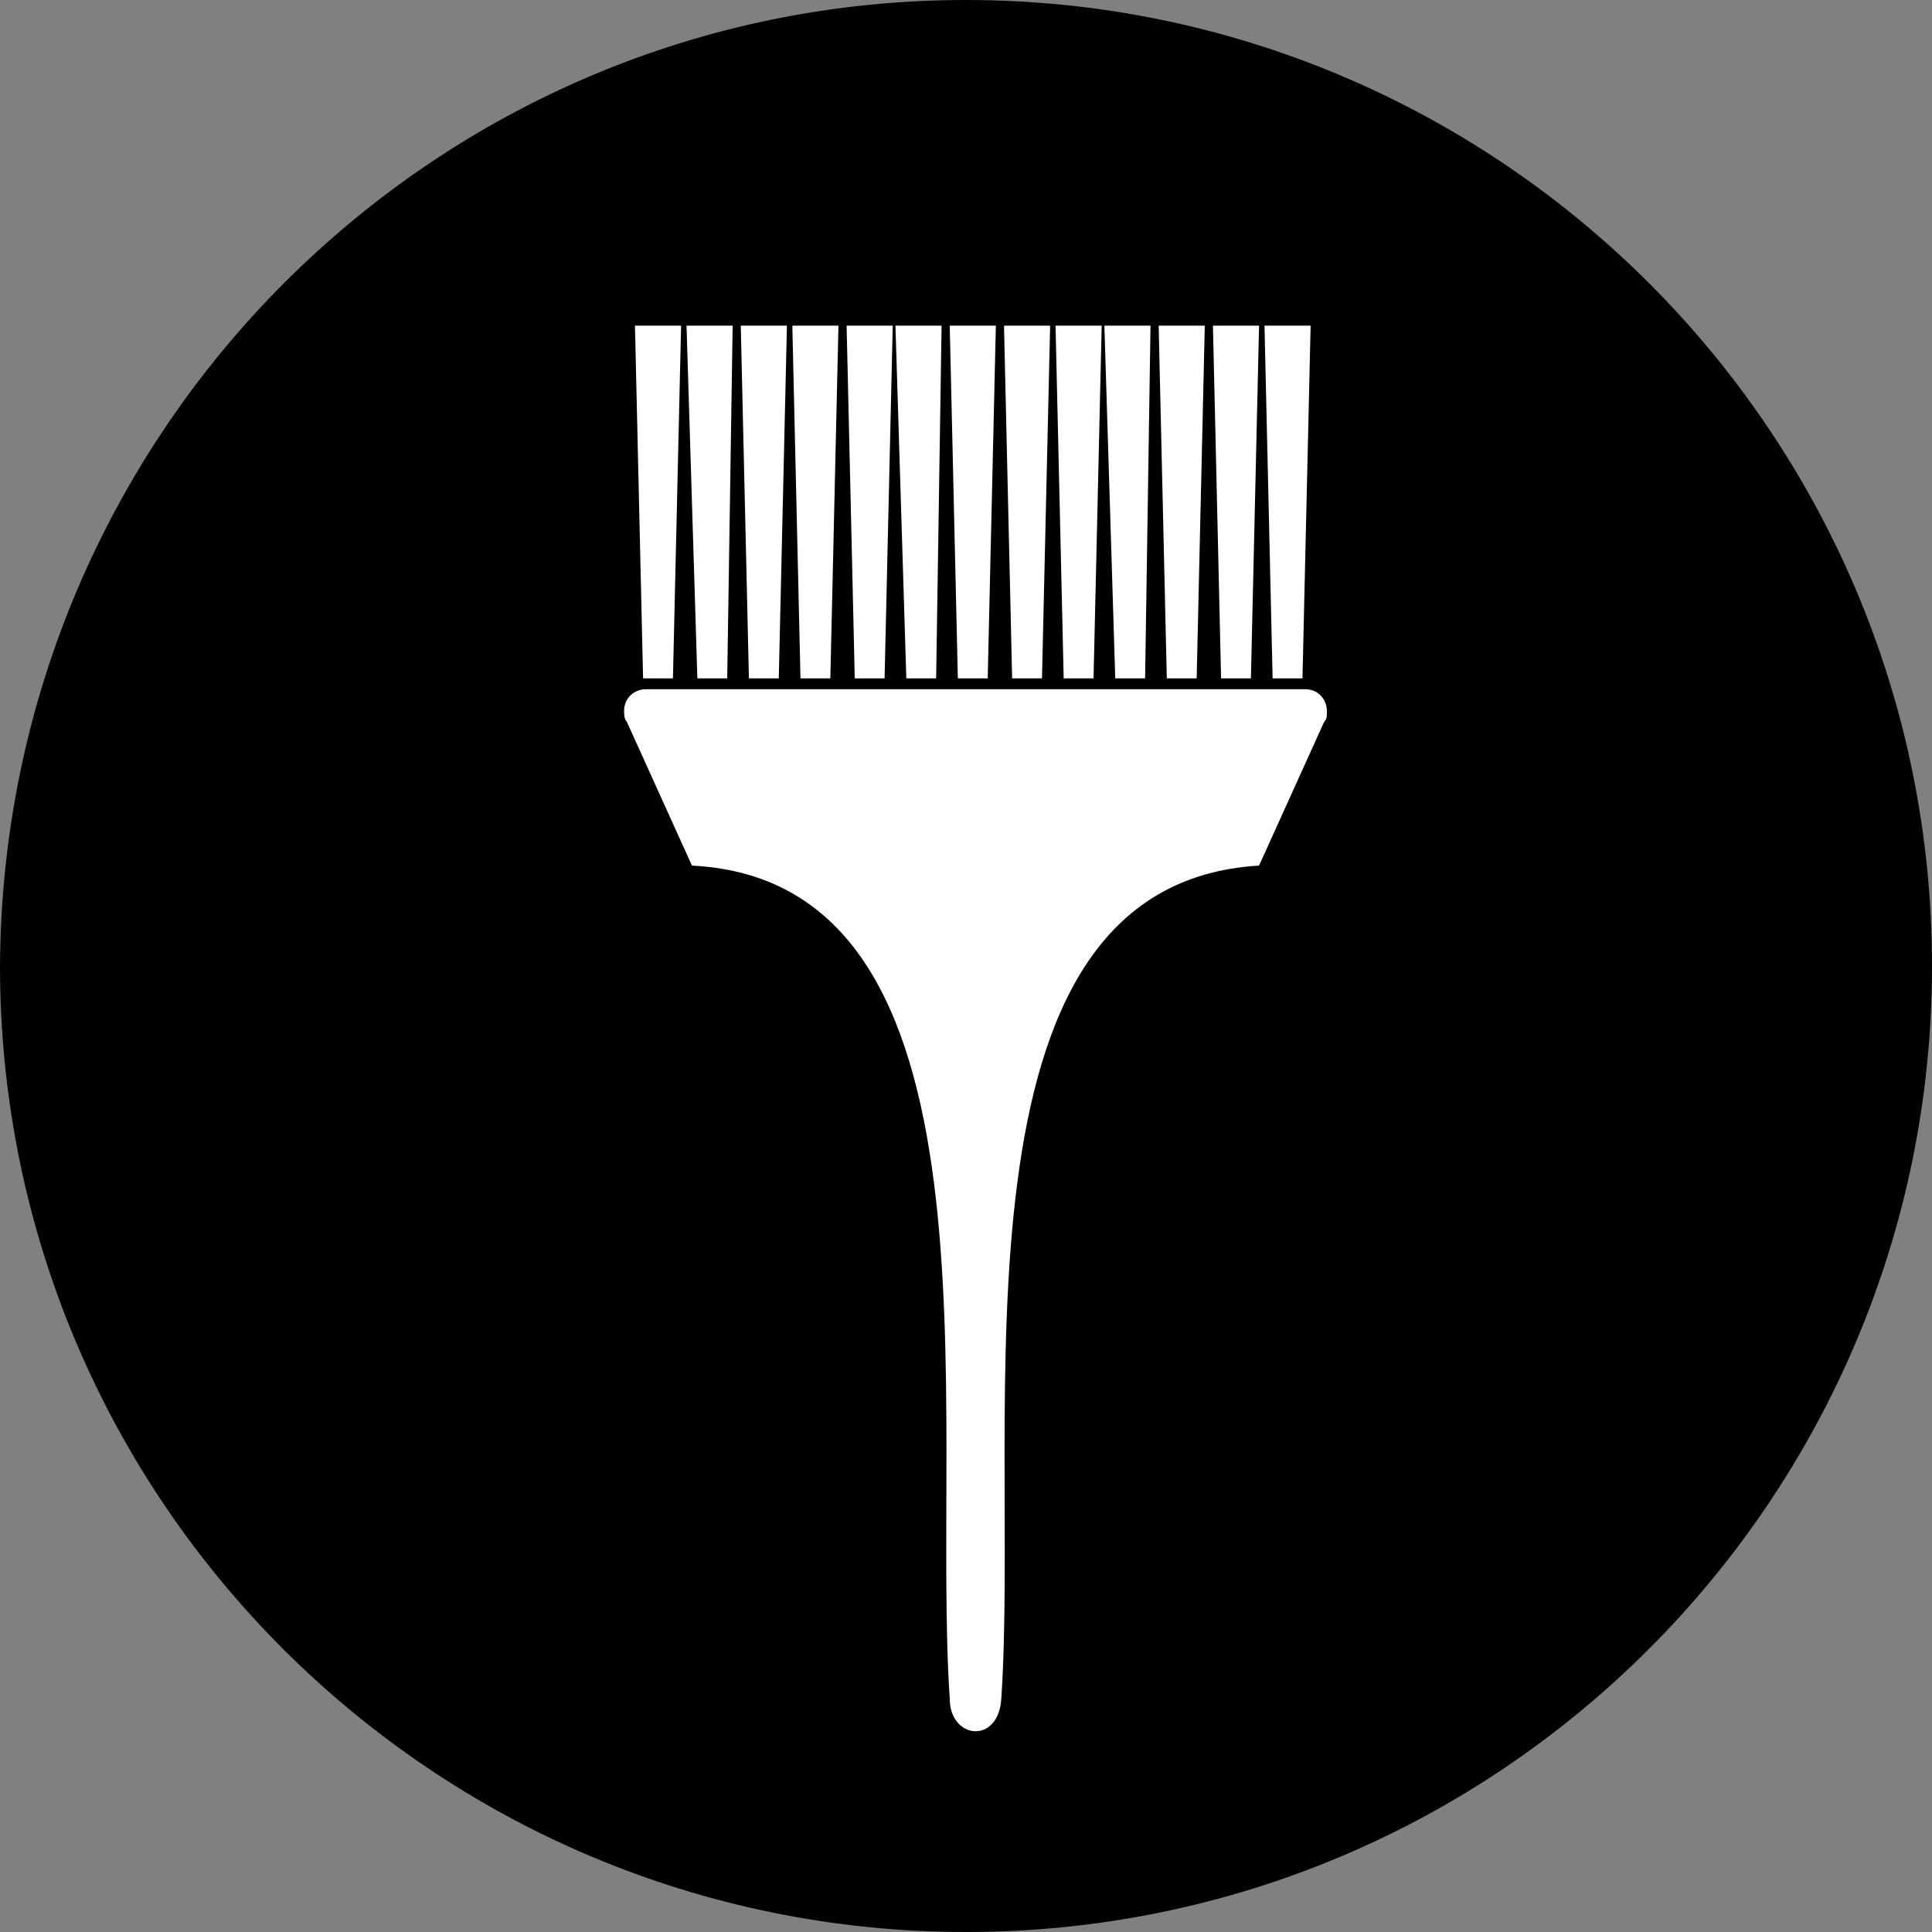 <svg xmlns="http://www.w3.org/2000/svg" version="1.1" xmlns:xlink="http://www.w3.org/1999/xlink" xmlns:svgjs="http://svgjs.com/svgjs" width="64" height="64"><rect width="100%" height="100%" fill="#808080" stroke="none"/><svg width="64" height="64" viewBox="0 0 64 64" fill="none" xmlns="http://www.w3.org/2000/svg">
<path fill-rule="evenodd" clip-rule="evenodd" d="M32 0C49.618 0 64 14.292 64 32C64 49.618 49.708 64 32 64C14.382 64 0 49.708 0 32C0.09 14.292 14.382 0 32 0Z" fill="black"></path>
<path fill-rule="evenodd" clip-rule="evenodd" d="M21.393 22.831H32.27H43.146H43.236C43.685 22.831 43.955 23.191 43.955 23.55C43.955 23.73 43.955 23.82 43.865 23.91L41.708 28.674C31.101 29.303 33.798 46.921 33.169 56.27C33.079 57.798 31.461 57.618 31.461 56.27C30.832 46.831 33.528 29.213 22.922 28.674L20.764 23.91C20.674 23.82 20.674 23.64 20.674 23.55C20.674 23.101 21.034 22.831 21.393 22.831C21.303 22.831 21.303 22.831 21.393 22.831ZM21.303 22.472H22.292L22.562 10.787H21.034L21.303 22.472ZM42.157 22.472H43.146L43.416 10.787H41.888L42.157 22.472ZM40.45 22.472H41.438L41.708 10.787H40.18L40.45 22.472ZM38.652 22.472H39.641L39.91 10.787H38.382L38.652 22.472ZM36.944 22.472H37.933L38.112 10.787H36.584L36.944 22.472ZM35.236 22.472H36.225L36.495 10.787H34.966L35.236 22.472ZM33.528 22.472H34.517L34.787 10.787H33.259L33.528 22.472ZM31.73 22.472H32.719L32.989 10.787H31.461L31.73 22.472ZM30.023 22.472H31.011L31.191 10.787H29.663L30.023 22.472ZM28.315 22.472H29.303L29.573 10.787H28.045L28.315 22.472ZM26.517 22.472H27.506L27.775 10.787H26.247L26.517 22.472ZM24.809 22.472H25.798L26.068 10.787H24.539L24.809 22.472ZM23.101 22.472H24.09L24.27 10.787H22.742L23.101 22.472Z" fill="white"></path>
</svg><style>@media (prefers-color-scheme: light) { :root { filter: none; } }
@media (prefers-color-scheme: dark) { :root { filter: invert(100%); } }
</style></svg>